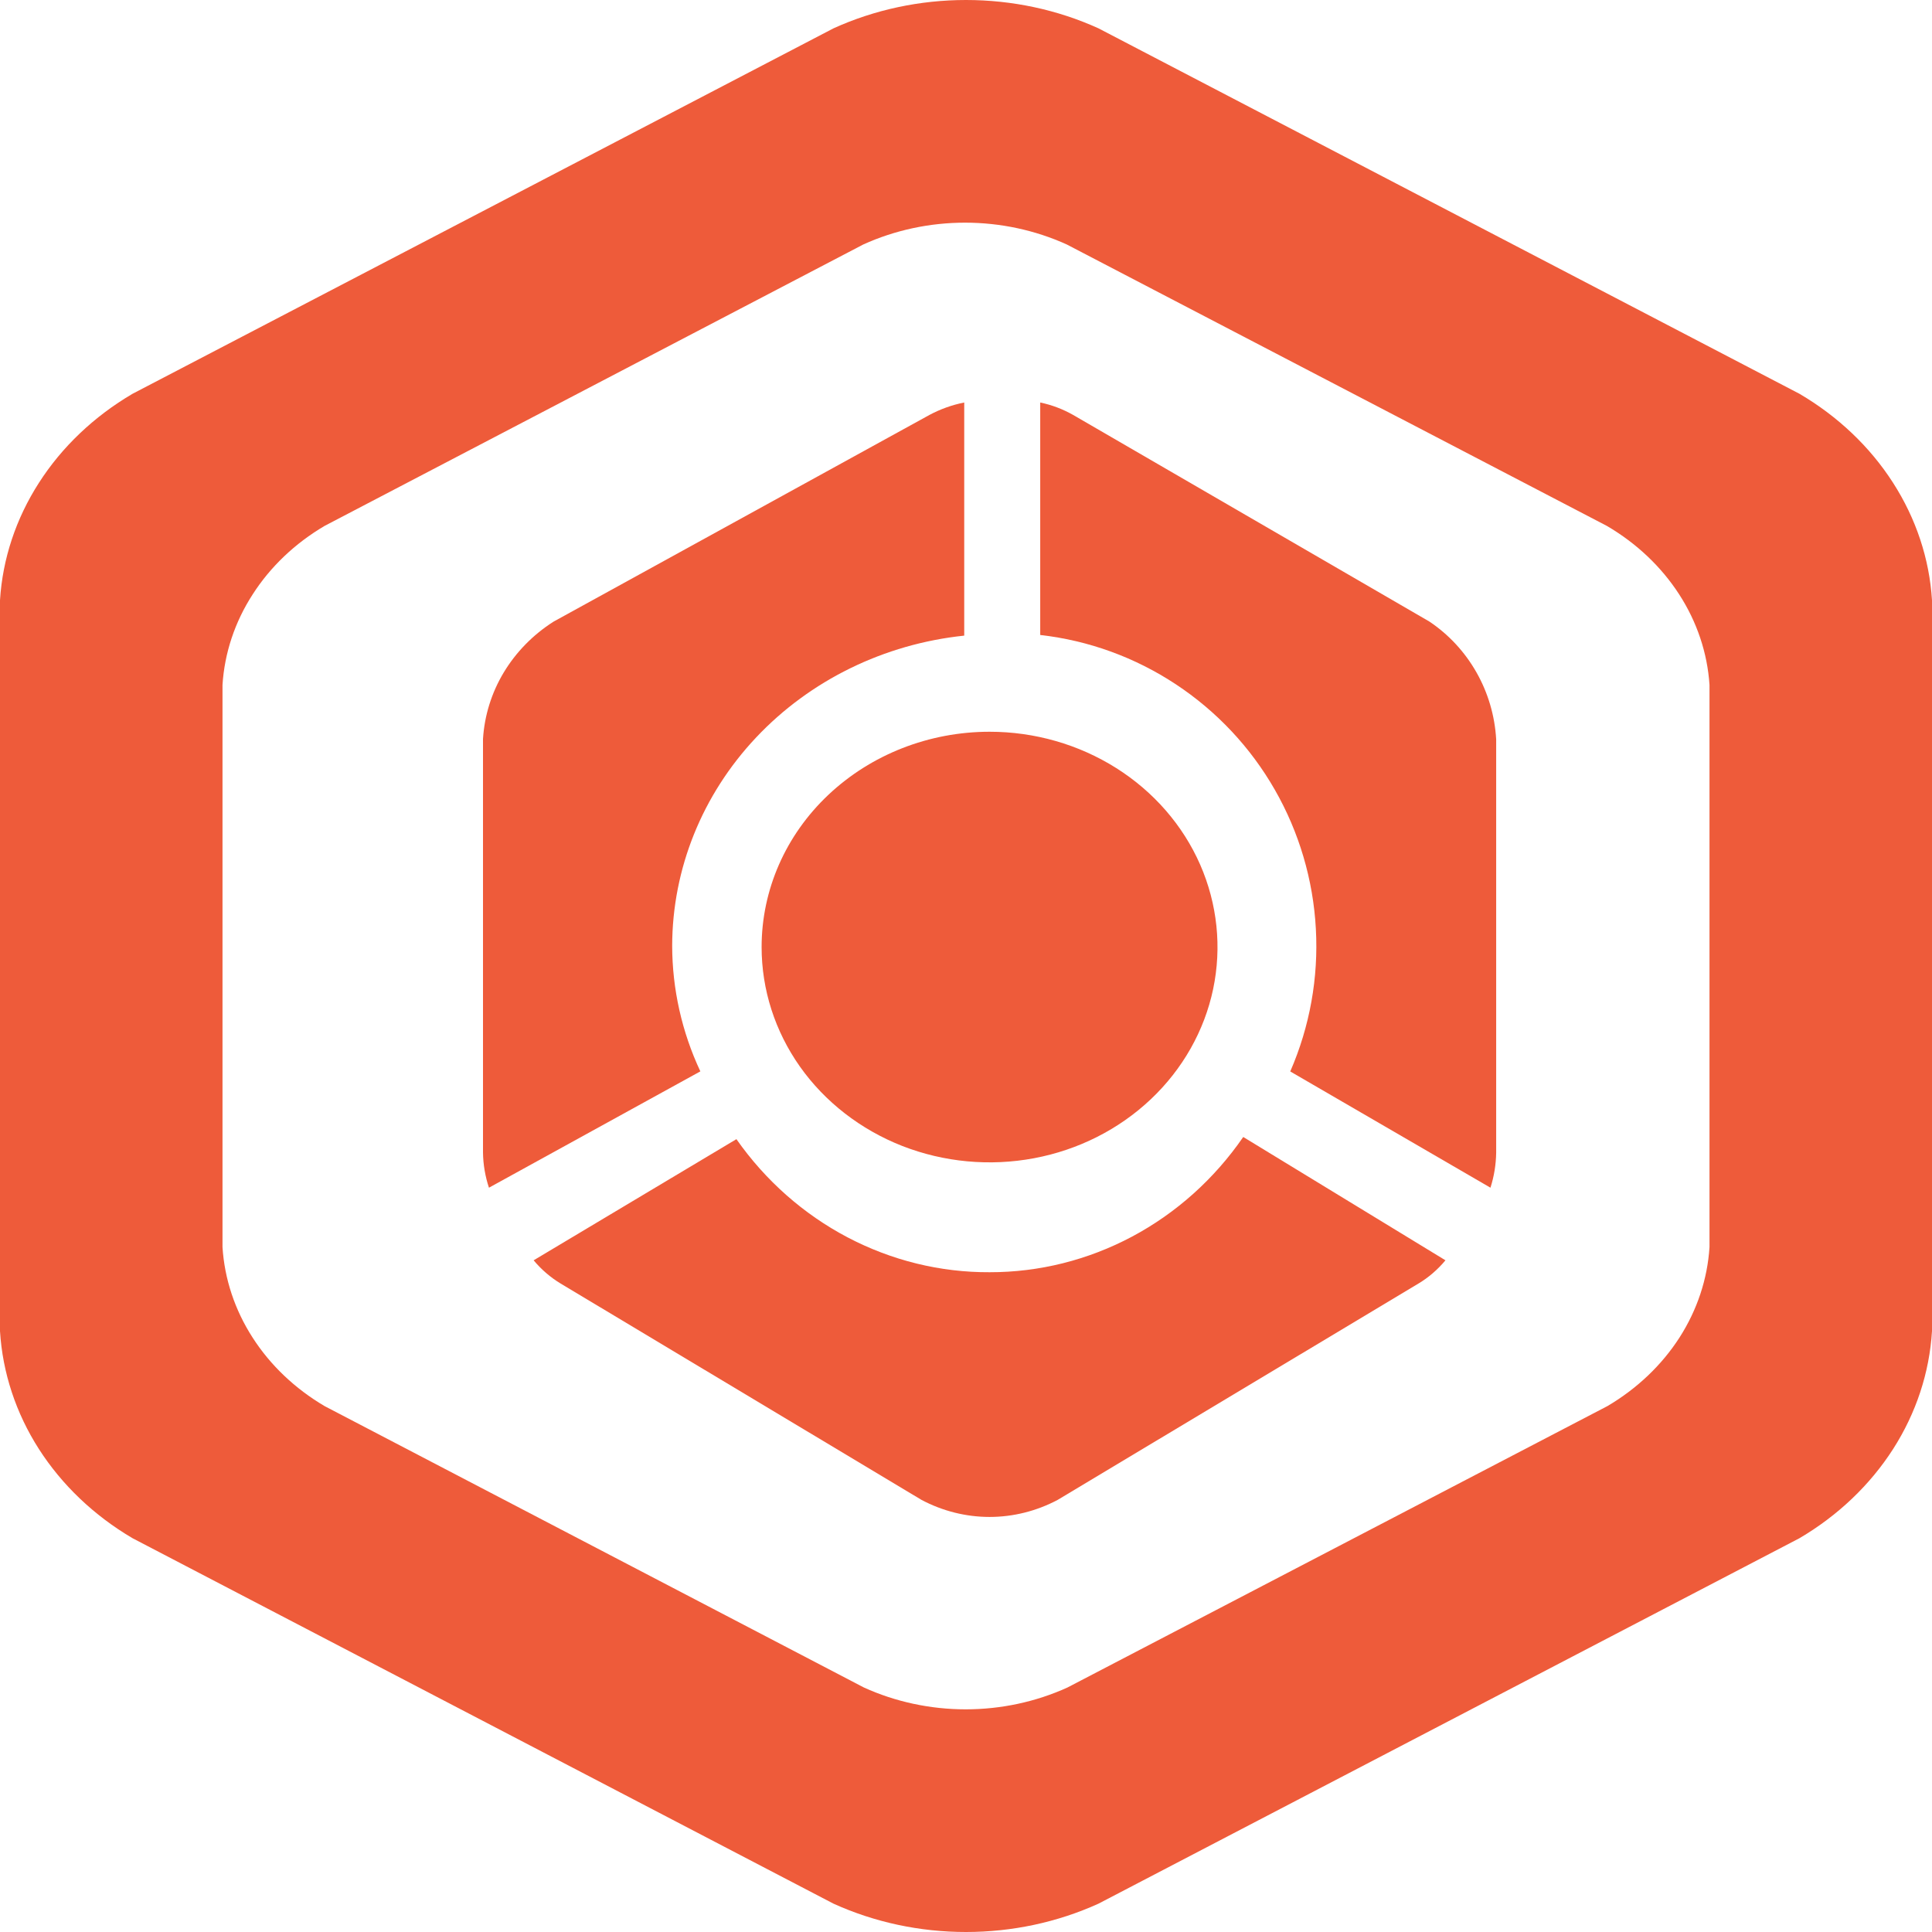 <svg width="24" height="24" viewBox="0 0 24 24" fill="none" xmlns="http://www.w3.org/2000/svg">
<path d="M12.293 15.804C11.68 15.807 11.076 15.658 10.529 15.371C9.983 15.084 9.509 14.666 9.148 14.151L6.629 15.656C6.725 15.771 6.839 15.869 6.965 15.945L11.447 18.632C11.709 18.771 11.999 18.844 12.293 18.844C12.587 18.844 12.877 18.771 13.139 18.632L17.62 15.945C17.747 15.869 17.86 15.771 17.956 15.656L15.444 14.124C15.085 14.645 14.612 15.069 14.064 15.361C13.516 15.653 12.909 15.805 12.293 15.804Z" fill="#EE5B3A"/>
<path d="M8.35 11.749C8.352 10.793 8.723 9.872 9.393 9.161C10.062 8.451 10.982 8 11.978 7.896V5C11.827 5.03 11.682 5.082 11.547 5.154L6.875 7.723C6.621 7.885 6.41 8.101 6.258 8.353C6.106 8.606 6.018 8.889 6 9.18V14.317C6.002 14.465 6.027 14.613 6.074 14.754L8.7 13.309C8.47 12.818 8.351 12.286 8.35 11.749Z" fill="#EE5B3A"/>
<path d="M17.756 7.721L13.33 5.154C13.203 5.082 13.065 5.03 12.922 5V7.888C13.523 7.956 14.1 8.166 14.606 8.5C15.112 8.834 15.534 9.282 15.836 9.81C16.138 10.337 16.313 10.929 16.346 11.537C16.38 12.145 16.271 12.752 16.028 13.31L18.515 14.754C18.56 14.613 18.584 14.466 18.586 14.318V9.184C18.569 8.892 18.486 8.608 18.342 8.354C18.198 8.1 17.998 7.883 17.756 7.721Z" fill="#EE5B3A"/>
<path d="M22.354 4.892L13.646 0.352C13.135 0.12 12.571 0 12 0C11.429 0 10.865 0.12 10.354 0.352L1.646 4.892C1.168 5.173 0.77 5.551 0.484 5.997C0.198 6.442 0.032 6.942 0 7.456V16.536C0.032 17.052 0.197 17.553 0.483 18C0.769 18.446 1.167 18.826 1.646 19.108L10.354 23.648C10.865 23.88 11.429 24 12 24C12.571 24 13.135 23.88 13.646 23.648L22.354 19.108C22.833 18.826 23.231 18.446 23.517 18C23.803 17.553 23.968 17.052 24 16.536V7.456C23.968 6.942 23.802 6.442 23.516 5.997C23.23 5.551 22.832 5.173 22.354 4.892ZM21.236 15.492C21.211 15.888 21.083 16.273 20.863 16.616C20.642 16.959 20.336 17.25 19.968 17.467L13.26 20.963C12.868 21.141 12.435 21.234 11.996 21.234C11.557 21.234 11.124 21.141 10.732 20.963L4.032 17.467C3.664 17.25 3.358 16.959 3.138 16.616C2.917 16.273 2.789 15.888 2.764 15.492V8.508C2.789 8.112 2.917 7.727 3.138 7.385C3.358 7.041 3.664 6.75 4.032 6.533L10.724 3.037C11.116 2.859 11.549 2.766 11.988 2.766C12.427 2.766 12.86 2.859 13.252 3.037L19.961 6.533C20.33 6.749 20.637 7.04 20.859 7.383C21.081 7.726 21.21 8.112 21.236 8.508V15.492Z" fill="#EE5B3A"/>
<path d="M9.461 11.765C9.461 12.294 9.627 12.811 9.938 13.251C10.249 13.69 10.692 14.033 11.209 14.236C11.727 14.438 12.296 14.491 12.845 14.388C13.395 14.285 13.899 14.03 14.295 13.656C14.691 13.282 14.961 12.805 15.07 12.287C15.179 11.768 15.123 11.23 14.909 10.741C14.695 10.253 14.332 9.835 13.866 9.541C13.4 9.247 12.853 9.09 12.293 9.09C11.542 9.09 10.822 9.372 10.29 9.874C9.759 10.375 9.461 11.055 9.461 11.765Z" fill="#EE5B3A"/>
</svg>
